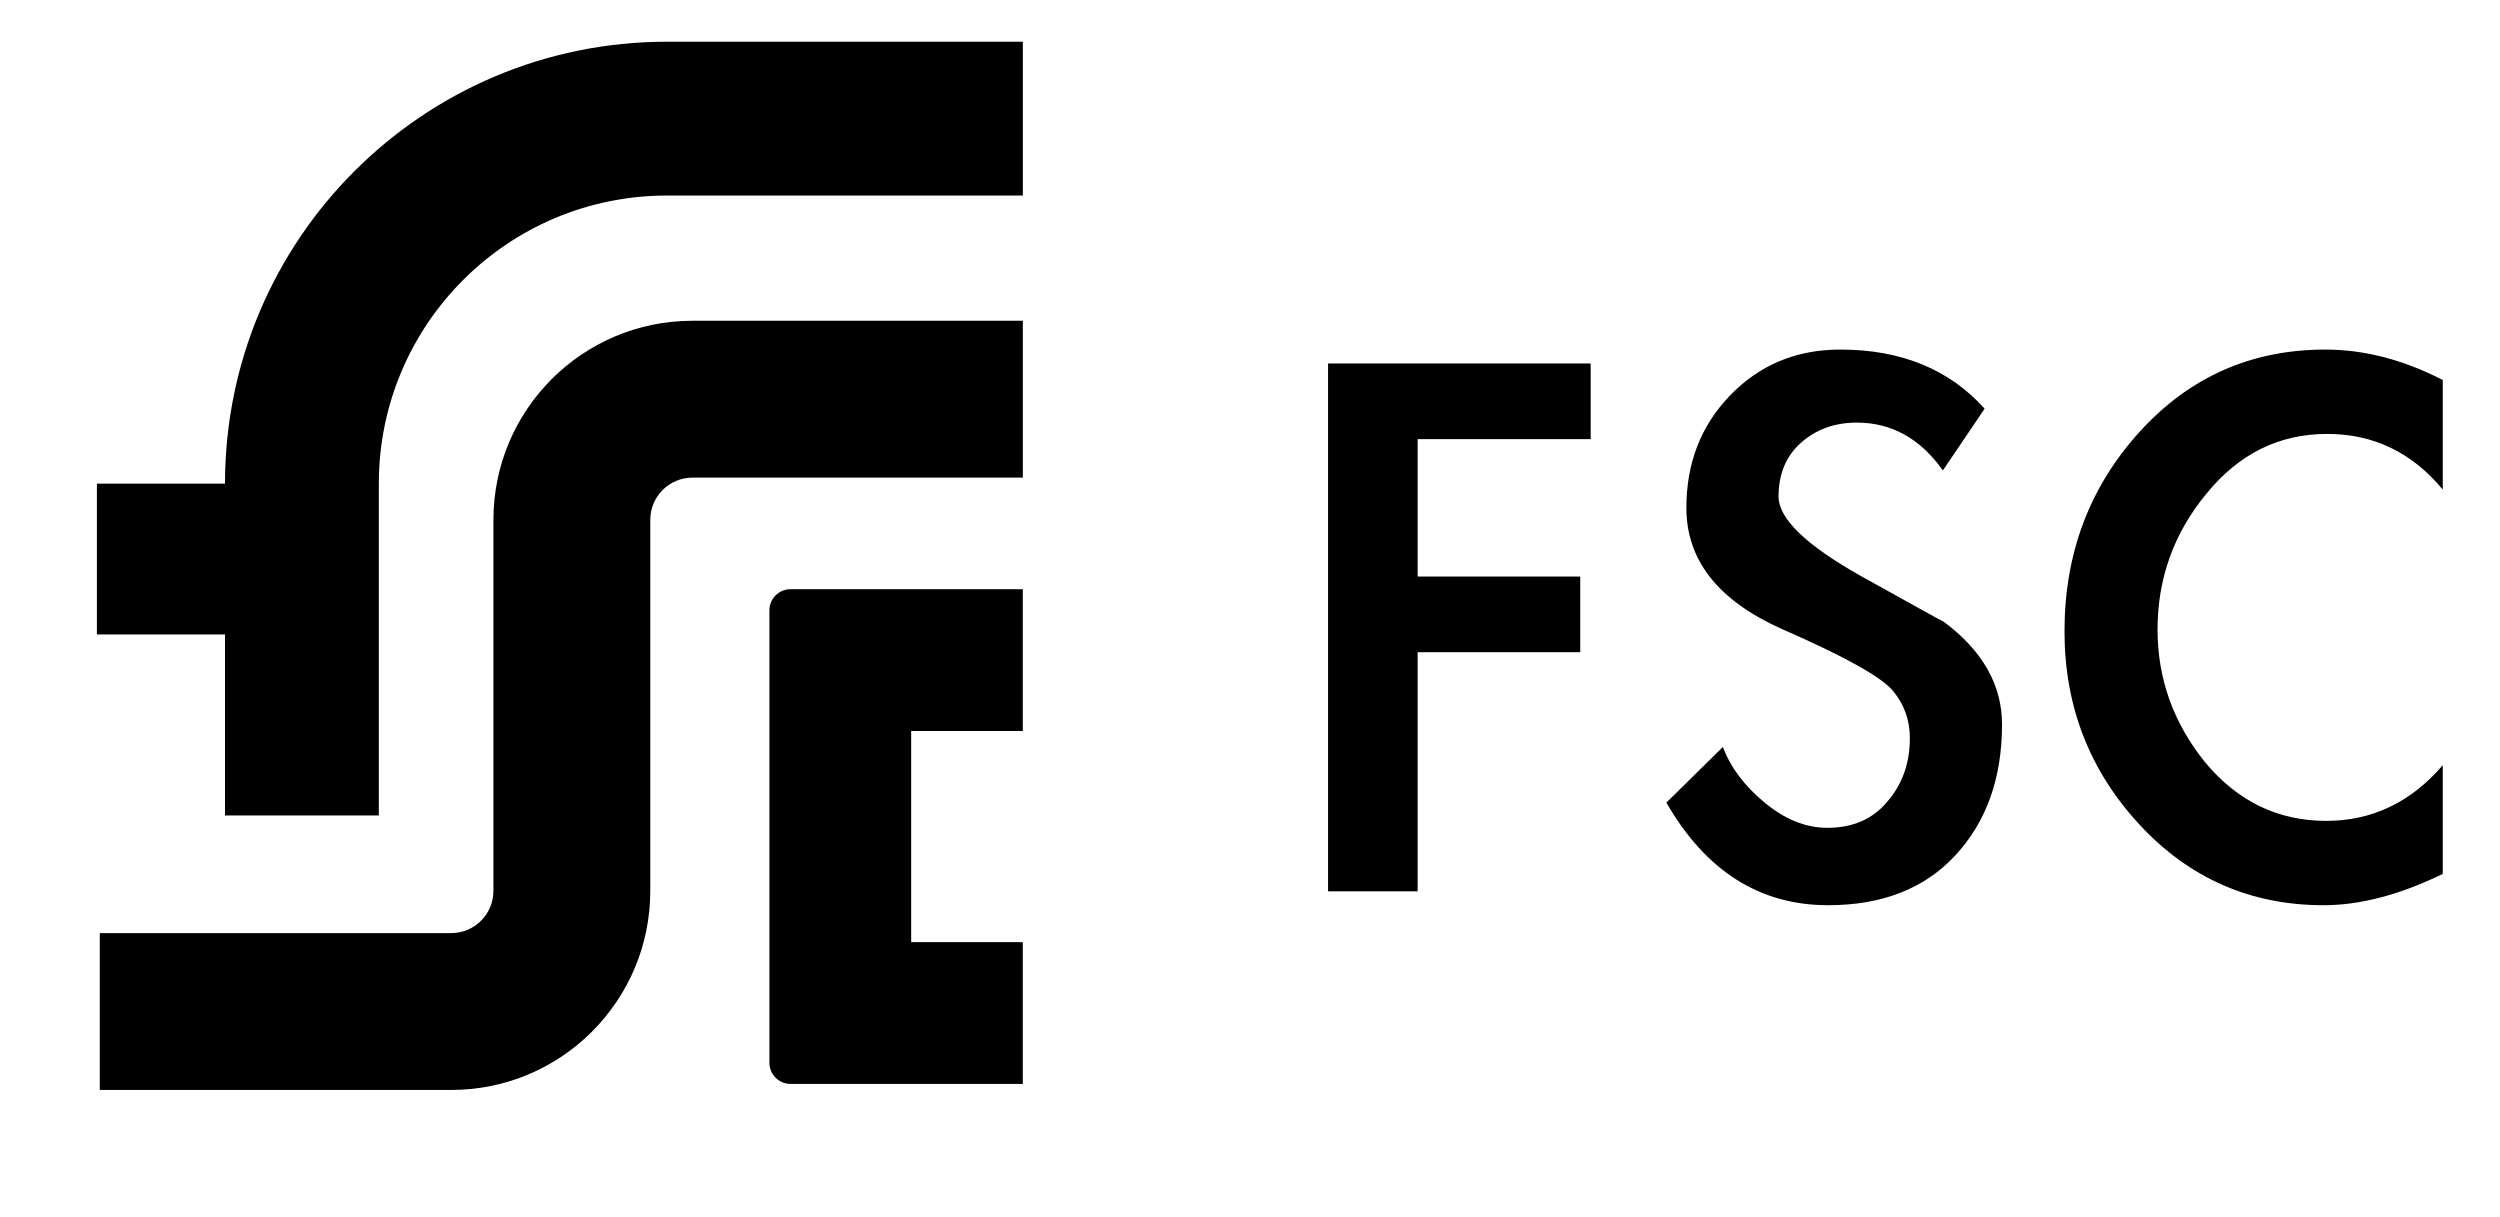 <svg width="115" height="56" viewBox="0 0 115 56" fill="none" xmlns="http://www.w3.org/2000/svg">
<path fill-rule="evenodd" clip-rule="evenodd" d="M31.856 21.97C30.783 21.97 29.913 22.84 29.913 23.913V40.98C29.913 46.038 25.813 50.138 20.755 50.138H4.59V42.923H20.755C21.828 42.923 22.698 42.053 22.698 40.98V23.913C22.698 18.855 26.798 14.755 31.856 14.755H47.05V21.97H31.856Z" fill="black"/>
<path fill-rule="evenodd" clip-rule="evenodd" d="M10.35 22.247C10.35 11.02 19.451 1.919 30.678 1.919H47.051V8.995H30.678C23.359 8.995 17.426 14.928 17.426 22.247V37.51H10.35V22.247Z" fill="black"/>
<rect x="4.457" y="22.247" width="6.938" height="6.938" fill="black"/>
<path fill-rule="evenodd" clip-rule="evenodd" d="M47.049 27.103H36.364C35.828 27.103 35.393 27.538 35.393 28.075V48.889C35.393 49.425 35.828 49.86 36.364 49.86H47.049V43.338H41.914V33.625H47.049V27.103Z" fill="black"/>
<path d="M65.211 20.2V26.52H72.691V30H65.211V41H61.091V16.72H73.171V20.2H65.211ZM89.373 21.64C88.333 20.173 87.013 19.44 85.413 19.44C84.4 19.44 83.546 19.747 82.853 20.36C82.16 20.973 81.813 21.8 81.813 22.84C81.813 23.853 83.066 25.067 85.573 26.48C88.106 27.893 89.386 28.6 89.413 28.6C91.2 29.933 92.093 31.507 92.093 33.32C92.093 35.8 91.373 37.813 89.933 39.36C88.52 40.88 86.573 41.64 84.093 41.64C80.946 41.64 78.466 40.067 76.653 36.92L79.253 34.36C79.6 35.293 80.24 36.147 81.173 36.92C82.106 37.693 83.066 38.08 84.053 38.08C85.226 38.08 86.146 37.68 86.813 36.88C87.506 36.08 87.853 35.107 87.853 33.96C87.853 33.133 87.6 32.413 87.093 31.8C86.586 31.16 84.866 30.2 81.933 28.92C79.026 27.613 77.573 25.76 77.573 23.36C77.573 21.307 78.24 19.587 79.573 18.2C80.933 16.787 82.626 16.08 84.653 16.08C87.453 16.08 89.666 16.987 91.293 18.8L89.373 21.64ZM112.367 22.52C110.954 20.813 109.18 19.96 107.047 19.96C104.834 19.96 102.98 20.88 101.487 22.72C99.994 24.533 99.247 26.613 99.247 28.96C99.247 31.227 99.98 33.267 101.447 35.08C102.94 36.867 104.794 37.76 107.007 37.76C109.114 37.76 110.9 36.907 112.367 35.2V40.2C110.394 41.16 108.567 41.64 106.887 41.64C103.527 41.64 100.7 40.4 98.407 37.92C96.114 35.44 94.967 32.48 94.967 29.04C94.967 25.467 96.114 22.413 98.407 19.88C100.7 17.347 103.554 16.08 106.967 16.08C108.754 16.08 110.554 16.547 112.367 17.48V22.52Z" fill="black"/>
</svg>
